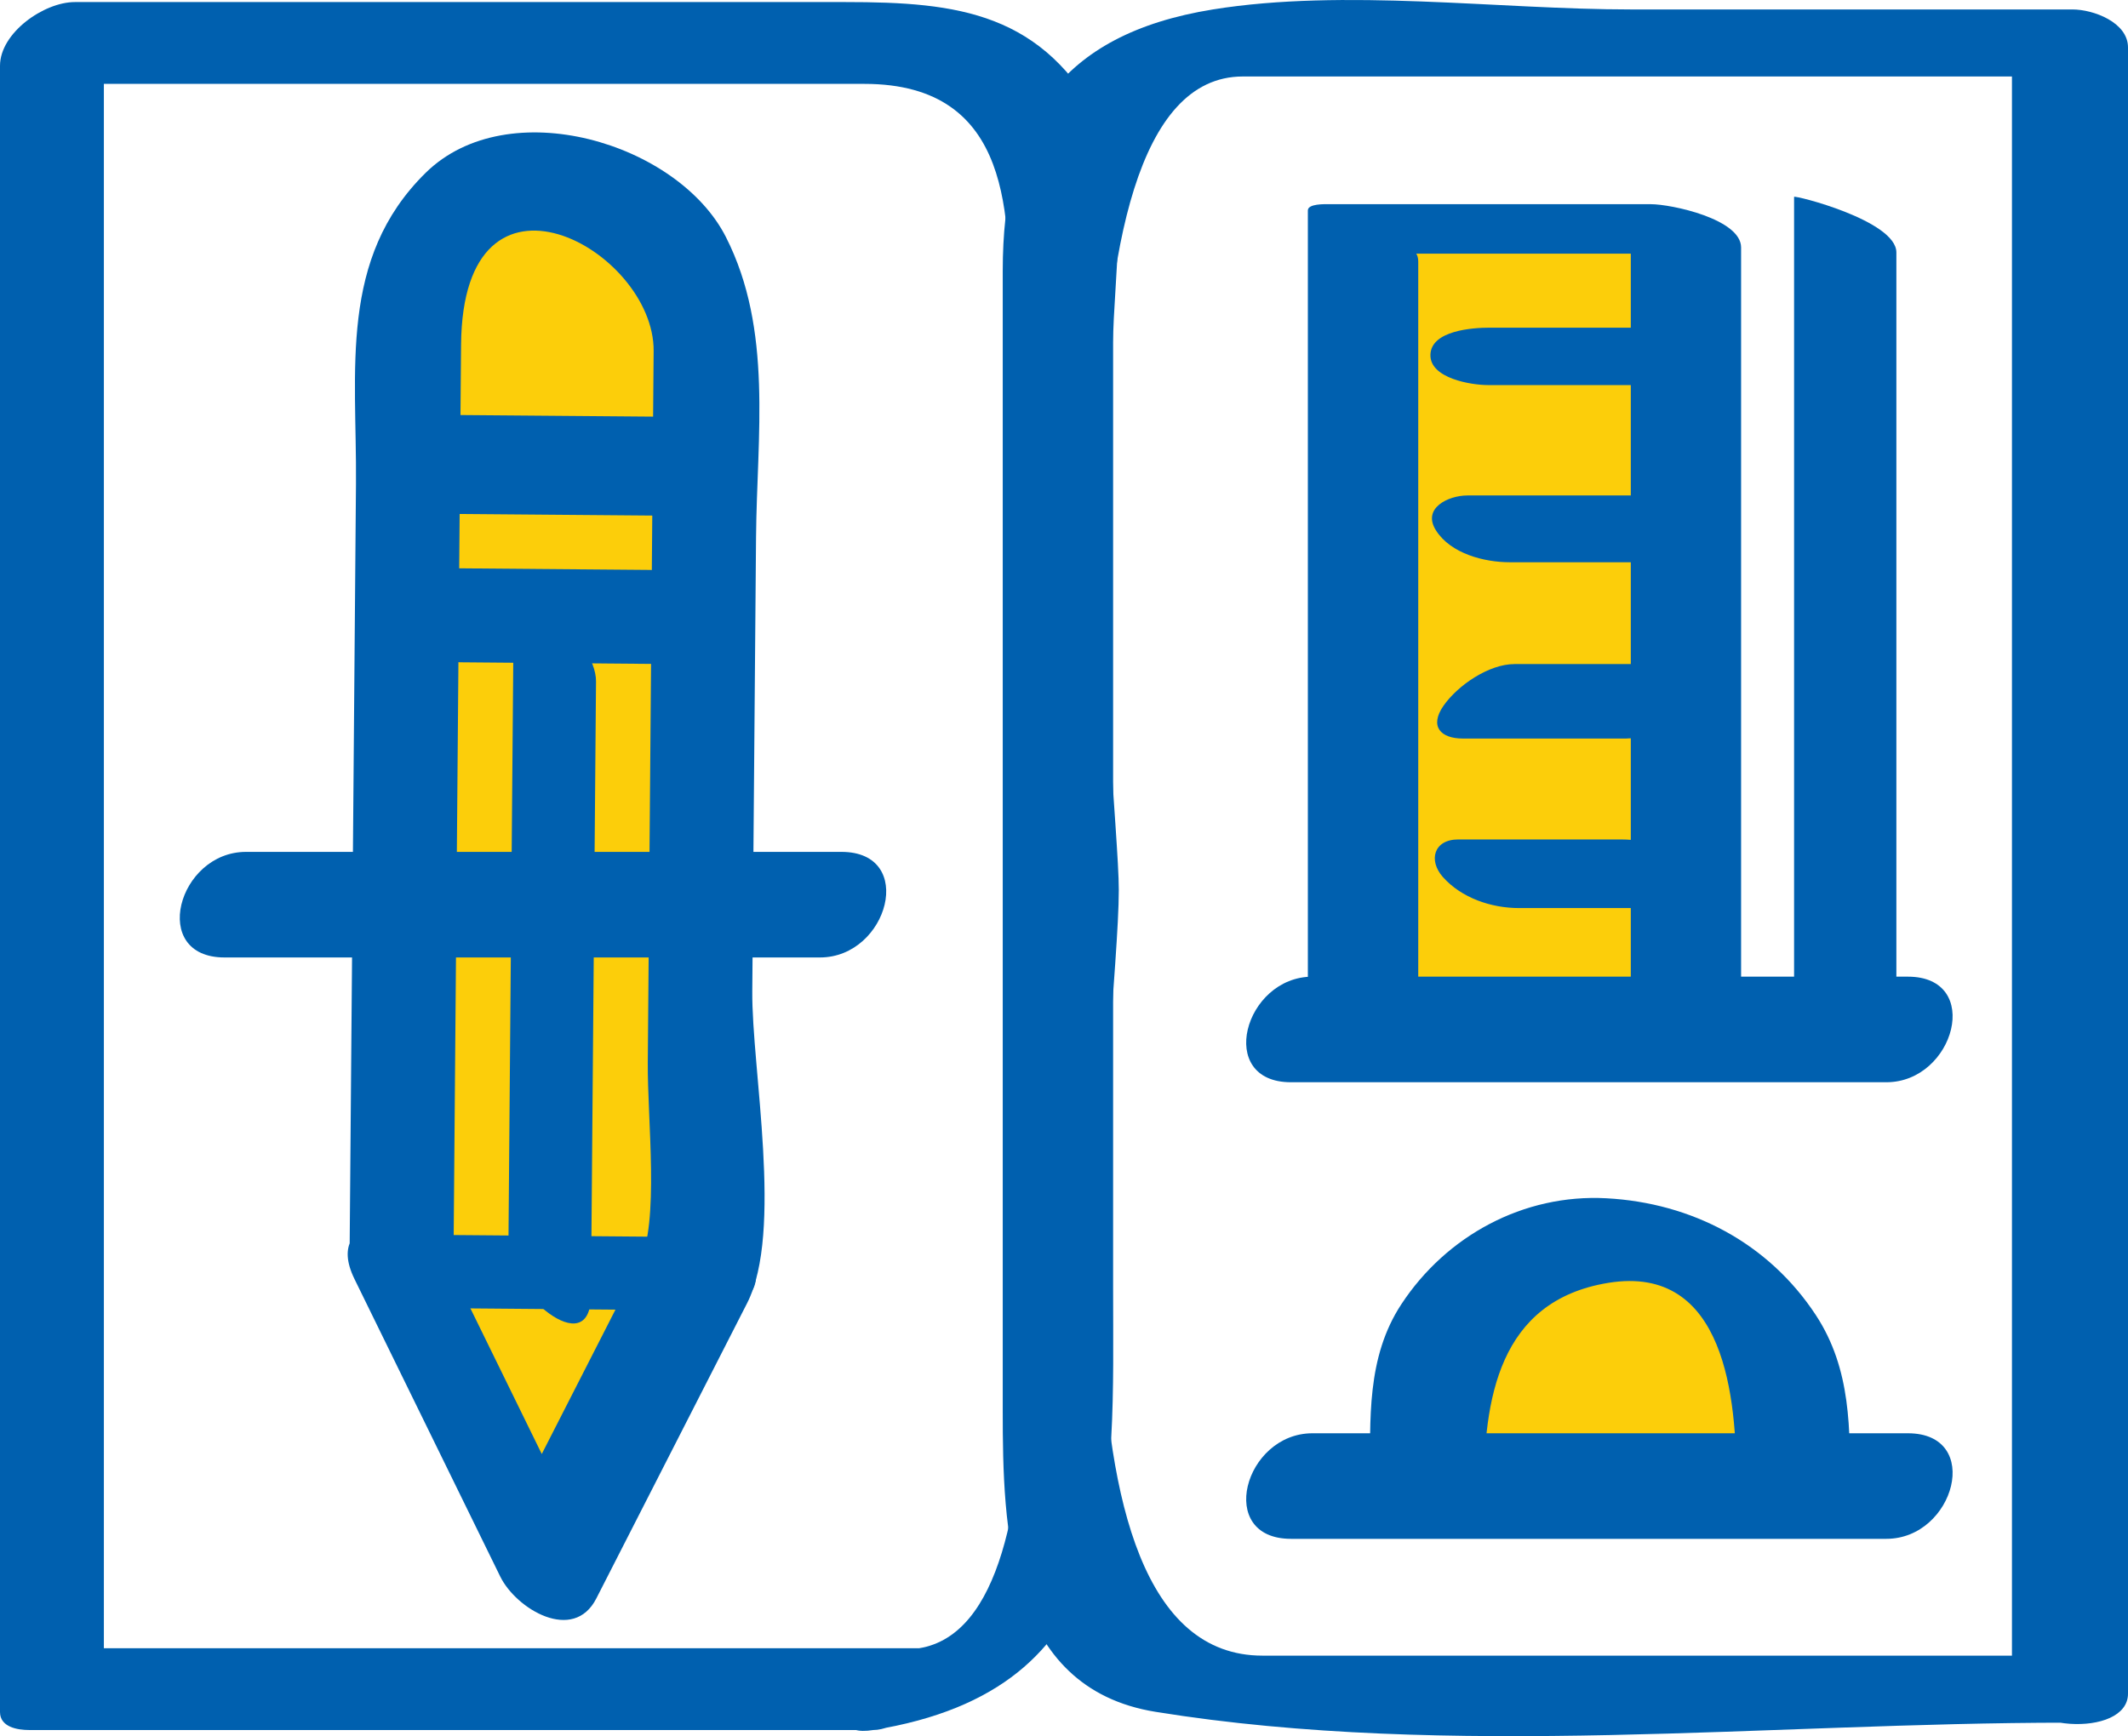 <svg xmlns="http://www.w3.org/2000/svg" xmlns:xlink="http://www.w3.org/1999/xlink" viewBox="0 0 96.74 78.948"><defs><path id="a" fill="#fcce0a" d="M0 0h-4.207"/><path id="b" fill="#fcce0a" d="M0 0h15.346"/></defs><path fill="#0060af" d="M41.78 74.95H4.294c-1.584 0 .428 1.522.428-.021V.914l-3.4 2.9h37.974c6.807 0 6.583 6.167 6.583 10.636v32.094c0 4.253 3.299 27.214-4.099 28.406-1.734.28-5.022 4.193-2.078 3.718 11.51-1.855 10.901-10.842 10.901-20.082v-43.02c0-2.627.783-7.397-.506-9.895C47.453.558 43.558.094 38.436.094H3.4C2.002.094 0 1.489 0 2.994V77.85c0 .693.813.818 1.32.818h38.381c1.831 0 5.15-3.718 2.078-3.718"/><path fill="#0060af" d="M94.219 75.286H57.394c-10.791 0-6.533-28.381-6.533-34.821 0-4.773-3.981-36.987 5.637-36.987h37.486l-2.52-1.725v74.854c0 2.147 5.276 2.46 5.276.406V2.157c0-1.143-1.577-1.727-2.521-1.727h-20.06c-6.072 0-13.011-.968-19.024 0-7.019 1.134-9.55 5.186-9.55 11.896v51.846c0 5.256.18 12.578 6.953 13.67 13.362 2.157 27.92.492 41.446.492 3.161 0 3.484-3.048.235-3.048"/><path fill="#fcce0a" d="M61.966 47.135V10.409h14.677v36.726"/><path fill="#0060af" d="M64.474 47.979V11.904c0-.954-1.189-.37-.198-.37h13.965l-4.104-1.967v36.726c0 1.488 5.014 2.377 5.014 1.686V11.253c0-1.293-3.171-1.968-4.102-1.968H60.37c-.122 0-.914-.029-.914.282v36.726c0 1.488 5.017 2.377 5.017 1.686"/><use xlink:href="#a" transform="matrix(1.764 0 0 -1.764 75.094 39.733)"/><path fill="#0060af" d="M73.709 38.172H66.29c-1.106 0-1.367.949-.698 1.706.853.961 2.211 1.414 3.464 1.414h7.42c1.107 0 1.37-.95.697-1.705-.853-.962-2.212-1.415-3.464-1.415"/><use xlink:href="#a" transform="matrix(1.764 0 0 -1.764 75.094 31.89)"/><path fill="#0060af" d="M76.267 30.197h-7.419c-1.168 0-2.584.974-3.226 1.896-.651.939-.129 1.49.877 1.49h7.42c1.166 0 2.584-.973 3.225-1.896.65-.94.128-1.49-.877-1.49"/><use xlink:href="#a" transform="matrix(1.764 0 0 -1.764 75.094 24.05)"/><path fill="#0060af" d="M74.125 22.53h-7.42c-.86 0-2.075.575-1.422 1.593.672 1.055 2.19 1.444 3.358 1.444h7.419c.859 0 2.073-.575 1.422-1.594-.674-1.053-2.191-1.443-3.357-1.443"/><use xlink:href="#a" transform="matrix(1.764 0 0 -1.764 75.094 16.206)"/><path fill="#0060af" d="M75.13 14.9h-7.419c-.74 0-2.651.12-2.683 1.23-.03 1.08 1.868 1.38 2.607 1.38h7.42c.74 0 2.65-.12 2.684-1.229.03-1.08-1.87-1.381-2.609-1.381"/><path fill="#fcce0a" d="M83.885 46.81V10.215"/><path fill="#0060af" d="M86.21 48.075V11.478c0-1.452-4.65-2.616-4.65-2.526v36.595c0 1.456 4.65 2.62 4.65 2.528"/><path fill="#fcce0a" d="M64.872 67.574v-2.866a8.326 8.326 0 0 1 16.648 0v2.866"/><path fill="#0060af" d="M67.456 67.838c0-4.166.646-8.687 5.659-9.504 5.351-.871 5.82 5.336 5.82 8.977 0 2.337 5.169 3.228 5.169.527 0-2.826.068-5.563-1.556-8.04-2.152-3.274-5.636-5.101-9.52-5.31-3.771-.204-7.28 1.708-9.324 4.822-1.587 2.416-1.416 5.252-1.416 8 0 2.338 5.168 3.229 5.168.528"/><path fill="#fcce0a" d="m18.248 57.806 6.63 13.536 6.853-13.425.297-35.946.058-7.008a6.473 6.473 0 0 0-6.42-6.525l-.539-.005a6.47 6.47 0 0 0-6.523 6.417l-.058 7.01Z"/><path fill="#0060af" d="m16.112 58.154 6.63 13.536c.722 1.473 3.325 3.04 4.368.993l6.853-13.423c1.656-3.246.206-10.672.236-14.19l.171-20.643c.039-4.616.774-9.423-1.367-13.644-2.178-4.3-9.91-6.608-13.652-2.925-3.967 3.902-3.126 8.961-3.168 14.131l-.29 35.003c-.02 2.453 4.685 4.647 4.712 1.63l.224-27.14c.024-3.11.049-6.217.077-9.325l.055-6.492c.078-9.142 8.793-4.32 8.754.299l-.039 4.672-.227 27.658c-.023 2.623.543 7.315-.387 9.137L22.647 70l4.37.992c-2.213-4.512-4.42-9.024-6.631-13.538-1.185-2.418-5.798-2.414-4.274.699"/><path fill="#0060af" d="m19.777 23.362 11.746.097c3.457.028 2.175-4.48-.741-4.505l-11.746-.097c-3.457-.026-2.173 4.48.741 4.505m1.13 6.754 11.744.099c.182.002-1.154-2.265-1.231-2.373-.328-.455-1.178-1.92-1.854-1.926l-11.746-.099c-.181-.001 1.154 2.265 1.233 2.373.328.455 1.178 1.92 1.854 1.926m-2.034 29.359 12.71.108c.955.005 2.67-.147 2.782-1.433.104-1.181-1.534-1.887-2.489-1.896l-12.71-.106c-.954-.009-2.669.145-2.782 1.433-.104 1.18 1.535 1.887 2.489 1.894"/><path fill="#0060af" d="m23.343 28.886-.231 27.926c-.016 1.898 3.727 5.195 3.753 2.097l.23-27.927c.017-1.898-3.726-5.195-3.752-2.096"/><use xlink:href="#b" transform="matrix(1.764 0 0 -1.764 10.696 41.137)"/><path fill="#0060af" d="M10.207 43.538h27.069c3.104 0 4.408-4.801.977-4.801H11.184c-3.104 0-4.406 4.801-.977 4.801"/><use xlink:href="#b" transform="matrix(1.764 0 0 -1.764 59.175 46.81)"/><path fill="#0060af" d="M58.686 49.212h27.069c3.104 0 4.408-4.801.977-4.801H59.665c-3.106 0-4.408 4.801-.979 4.801"/><use xlink:href="#b" transform="matrix(1.764 0 0 -1.764 59.175 67.574)"/><path fill="#0060af" d="M58.686 69.974h27.069c3.104 0 4.408-4.8.977-4.8H59.665c-3.106 0-4.408 4.8-.979 4.8"/></svg>